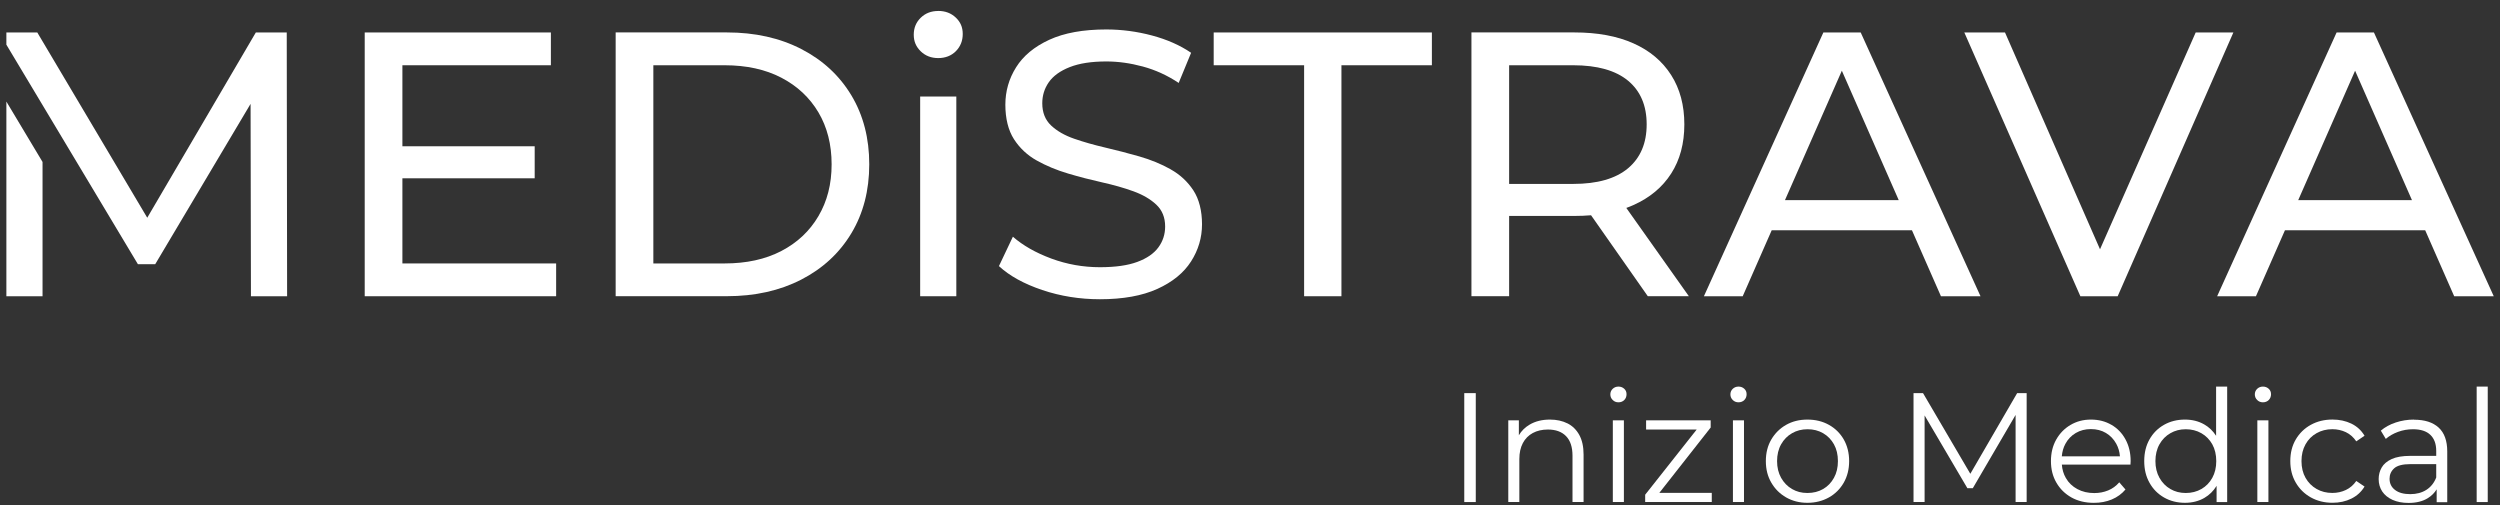 <svg width="198" height="40" viewBox="0 0 198 40" fill="none" xmlns="http://www.w3.org/2000/svg">
<rect x="0" y="0" width="198" height="40" fill="#333333" stroke="none"/>
<path d="M31.87 14.121H42.347V11.585H31.87V5.168H43.63V2.571H28.885V23.462H44.046V20.865H31.87V14.121Z" fill="white"/>
<path d="M63.46 3.882C61.758 3.006 59.793 2.568 57.564 2.568H48.76V23.459H57.564C59.793 23.459 61.758 23.021 63.46 22.144C65.162 21.268 66.483 20.046 67.429 18.474C68.372 16.903 68.845 15.083 68.845 13.013C68.845 10.943 68.372 9.124 67.429 7.552C66.483 5.981 65.162 4.759 63.46 3.882ZM64.819 17.119C64.124 18.303 63.143 19.223 61.879 19.881C60.615 20.538 59.117 20.865 57.386 20.865H51.745V5.168H57.386C59.117 5.168 60.615 5.495 61.879 6.152C63.143 6.81 64.121 7.724 64.819 8.899C65.514 10.073 65.864 11.445 65.864 13.017C65.864 14.588 65.514 15.937 64.819 17.119Z" fill="white"/>
<path d="M74.309 0.869C73.75 0.869 73.29 1.047 72.921 1.406C72.553 1.765 72.369 2.212 72.369 2.749C72.369 3.285 72.553 3.705 72.921 4.063C73.29 4.422 73.753 4.6 74.309 4.6C74.864 4.6 75.353 4.416 75.712 4.047C76.071 3.679 76.249 3.228 76.249 2.689C76.249 2.149 76.065 1.739 75.696 1.39C75.328 1.041 74.864 0.866 74.309 0.866V0.869Z" fill="white"/>
<path d="M75.741 7.645H72.877V23.462H75.741V7.645Z" fill="white"/>
<path d="M92.707 13.404C91.961 12.985 91.136 12.648 90.231 12.388C89.326 12.131 88.424 11.896 87.529 11.686C86.634 11.477 85.815 11.245 85.069 10.985C84.323 10.727 83.716 10.378 83.249 9.94C82.783 9.502 82.548 8.915 82.548 8.178C82.548 7.562 82.722 7.003 83.068 6.508C83.418 6.01 83.967 5.613 84.726 5.314C85.481 5.016 86.447 4.867 87.621 4.867C88.555 4.867 89.52 5 90.517 5.27C91.51 5.54 92.457 5.971 93.352 6.568L94.336 4.181C93.46 3.584 92.425 3.127 91.231 2.809C90.037 2.492 88.834 2.333 87.621 2.333C85.789 2.333 84.284 2.606 83.1 3.152C81.916 3.698 81.04 4.425 80.475 5.33C79.906 6.235 79.624 7.226 79.624 8.299C79.624 9.372 79.852 10.324 80.309 11.029C80.767 11.737 81.37 12.299 82.116 12.715C82.862 13.131 83.688 13.477 84.592 13.744C85.497 14.014 86.399 14.245 87.294 14.445C88.189 14.645 89.012 14.877 89.758 15.147C90.504 15.417 91.111 15.769 91.577 16.207C92.044 16.645 92.279 17.223 92.279 17.938C92.279 18.554 92.101 19.106 91.742 19.595C91.383 20.084 90.828 20.465 90.072 20.744C89.317 21.024 88.332 21.163 87.116 21.163C85.783 21.163 84.5 20.935 83.265 20.478C82.03 20.02 81.017 19.443 80.221 18.747L79.116 21.075C79.951 21.849 81.097 22.481 82.548 22.97C83.999 23.459 85.523 23.7 87.113 23.7C88.942 23.7 90.46 23.427 91.663 22.881C92.866 22.335 93.755 21.608 94.333 20.703C94.911 19.798 95.2 18.817 95.2 17.763C95.2 16.709 94.971 15.772 94.514 15.077C94.057 14.382 93.454 13.823 92.707 13.407V13.404Z" fill="white"/>
<path d="M96.124 5.168H103.286V23.462H106.242V5.168H113.405V2.571H96.124V5.168Z" fill="white"/>
<path d="M133.759 23.462L128.803 16.468C128.997 16.398 129.19 16.322 129.371 16.239C130.664 15.661 131.66 14.832 132.356 13.747C133.051 12.664 133.4 11.366 133.4 9.851C133.4 8.337 133.051 7.035 132.356 5.943C131.657 4.847 130.664 4.012 129.371 3.435C128.079 2.857 126.517 2.568 124.685 2.568H116.538V23.459H119.523V17.103H124.685C125.146 17.103 125.587 17.084 126.012 17.049L130.505 23.459H133.759V23.462ZM124.596 14.569H119.523V5.168H124.596C126.508 5.168 127.955 5.578 128.94 6.39C129.924 7.206 130.416 8.359 130.416 9.851C130.416 11.343 129.924 12.502 128.94 13.328C127.955 14.153 126.508 14.566 124.596 14.566V14.569Z" fill="white"/>
<path d="M156.856 23.462L147.367 2.571H144.411L134.95 23.462H138.023L140.318 18.239H151.427L153.723 23.462H156.856ZM141.369 15.852L145.874 5.6L150.38 15.852H141.369Z" fill="white"/>
<path d="M167.721 23.462L176.884 2.571H173.899L166.321 19.744L158.796 2.571H155.574L164.765 23.462H167.721Z" fill="white"/>
<path d="M188.015 2.571H185.059L175.598 23.462H178.671L180.967 18.239H192.076L194.371 23.462H197.505L188.015 2.571ZM182.018 15.852L186.523 5.6L191.028 15.852H182.018Z" fill="white"/>
<path d="M116.881 31.136H115.97V39.762H116.881V31.136Z" fill="white"/>
<path d="M124.145 33.533C123.745 33.333 123.285 33.231 122.758 33.231C122.133 33.231 121.596 33.364 121.145 33.631C120.78 33.847 120.497 34.127 120.294 34.473V33.291H119.456V39.759H120.332V36.358C120.332 35.866 120.424 35.444 120.609 35.095C120.793 34.746 121.056 34.479 121.396 34.295C121.736 34.111 122.136 34.019 122.596 34.019C123.212 34.019 123.691 34.193 124.031 34.542C124.371 34.892 124.542 35.406 124.542 36.089V39.759H125.419V36C125.419 35.374 125.304 34.857 125.079 34.447C124.853 34.038 124.542 33.73 124.142 33.53L124.145 33.533Z" fill="white"/>
<path d="M128.181 30.618C128 30.618 127.847 30.679 127.724 30.796C127.6 30.917 127.539 31.06 127.539 31.234C127.539 31.409 127.6 31.555 127.724 31.679C127.847 31.803 128 31.863 128.181 31.863C128.362 31.863 128.524 31.803 128.644 31.679C128.765 31.555 128.822 31.403 128.822 31.222C128.822 31.041 128.762 30.904 128.638 30.79C128.514 30.676 128.362 30.618 128.181 30.618Z" fill="white"/>
<path d="M128.612 33.291H127.736V39.759H128.612V33.291Z" fill="white"/>
<path d="M135.486 33.86V33.291H130.371V34.019H134.378L130.298 39.181V39.759H135.572V39.035H131.419L135.486 33.86Z" fill="white"/>
<path d="M138.124 33.291H137.248V39.759H138.124V33.291Z" fill="white"/>
<path d="M137.69 30.618C137.509 30.618 137.356 30.679 137.232 30.796C137.109 30.917 137.048 31.06 137.048 31.234C137.048 31.409 137.109 31.555 137.232 31.679C137.356 31.803 137.509 31.863 137.69 31.863C137.871 31.863 138.032 31.803 138.153 31.679C138.274 31.555 138.331 31.403 138.331 31.222C138.331 31.041 138.271 30.904 138.147 30.79C138.023 30.676 137.871 30.618 137.69 30.618Z" fill="white"/>
<path d="M144.855 33.65C144.357 33.371 143.789 33.231 143.147 33.231C142.506 33.231 141.953 33.371 141.458 33.65C140.966 33.93 140.576 34.317 140.287 34.809C139.998 35.301 139.855 35.873 139.855 36.52C139.855 37.168 139.998 37.73 140.287 38.225C140.576 38.724 140.966 39.111 141.465 39.397C141.96 39.679 142.522 39.822 143.147 39.822C143.773 39.822 144.347 39.679 144.849 39.397C145.351 39.114 145.741 38.724 146.027 38.225C146.309 37.73 146.452 37.159 146.452 36.52C146.452 35.882 146.309 35.301 146.027 34.809C145.744 34.317 145.354 33.93 144.855 33.65ZM145.249 37.844C145.039 38.225 144.754 38.521 144.392 38.73C144.03 38.94 143.617 39.044 143.147 39.044C142.677 39.044 142.29 38.94 141.928 38.73C141.566 38.521 141.28 38.225 141.064 37.844C140.852 37.463 140.744 37.022 140.744 36.52C140.744 36.019 140.852 35.568 141.064 35.19C141.277 34.812 141.566 34.517 141.928 34.311C142.29 34.101 142.7 33.996 143.16 33.996C143.62 33.996 144.03 34.101 144.392 34.311C144.754 34.52 145.039 34.816 145.249 35.19C145.459 35.568 145.563 36.012 145.563 36.52C145.563 37.028 145.459 37.463 145.249 37.844Z" fill="white"/>
<path d="M156.05 37.524L152.304 31.136H151.551V39.759H152.428V32.901L155.815 38.663H156.247L159.635 32.863V39.759H160.511V31.136H159.758L156.05 37.524Z" fill="white"/>
<path d="M167.219 33.644C166.746 33.368 166.207 33.231 165.6 33.231C164.994 33.231 164.46 33.374 163.981 33.657C163.502 33.939 163.124 34.33 162.848 34.822C162.571 35.314 162.435 35.882 162.435 36.524C162.435 37.165 162.578 37.733 162.867 38.228C163.156 38.727 163.552 39.114 164.06 39.4C164.568 39.683 165.162 39.825 165.835 39.825C166.353 39.825 166.826 39.737 167.257 39.556C167.689 39.375 168.048 39.111 168.337 38.768L167.845 38.2C167.597 38.489 167.305 38.702 166.965 38.841C166.626 38.981 166.257 39.051 165.864 39.051C165.362 39.051 164.918 38.946 164.527 38.736C164.137 38.527 163.832 38.235 163.616 37.86C163.435 37.546 163.327 37.19 163.298 36.794H168.734C168.734 36.743 168.734 36.698 168.74 36.651C168.743 36.606 168.747 36.562 168.747 36.52C168.747 35.873 168.61 35.298 168.34 34.803C168.07 34.304 167.699 33.92 167.226 33.644H167.219ZM163.295 36.139C163.327 35.778 163.419 35.447 163.578 35.155C163.775 34.787 164.051 34.498 164.403 34.292C164.756 34.085 165.156 33.984 165.597 33.984C166.038 33.984 166.448 34.085 166.791 34.292C167.137 34.498 167.41 34.784 167.61 35.149C167.772 35.444 167.87 35.778 167.899 36.139H163.292H163.295Z" fill="white"/>
<path d="M175.515 34.514C175.265 34.13 174.953 33.828 174.572 33.612C174.125 33.358 173.617 33.231 173.052 33.231C172.436 33.231 171.883 33.368 171.394 33.644C170.905 33.92 170.521 34.304 170.242 34.797C169.963 35.289 169.823 35.863 169.823 36.521C169.823 37.178 169.963 37.743 170.242 38.238C170.521 38.737 170.905 39.124 171.394 39.403C171.883 39.683 172.436 39.822 173.052 39.822C173.626 39.822 174.138 39.692 174.585 39.435C174.979 39.206 175.303 38.889 175.554 38.48V39.762H176.392V30.618H175.515V34.514ZM175.214 37.844C175.004 38.225 174.715 38.521 174.35 38.73C173.985 38.94 173.572 39.045 173.112 39.045C172.652 39.045 172.255 38.94 171.893 38.73C171.531 38.521 171.245 38.225 171.029 37.844C170.817 37.464 170.709 37.022 170.709 36.521C170.709 36.019 170.817 35.568 171.029 35.19C171.242 34.812 171.531 34.517 171.893 34.311C172.255 34.101 172.661 33.996 173.112 33.996C173.563 33.996 173.985 34.101 174.35 34.311C174.715 34.52 175.004 34.816 175.214 35.19C175.423 35.568 175.528 36.013 175.528 36.521C175.528 37.029 175.423 37.464 175.214 37.844Z" fill="white"/>
<path d="M179.224 30.618C179.043 30.618 178.89 30.679 178.767 30.796C178.643 30.917 178.582 31.06 178.582 31.234C178.582 31.409 178.643 31.555 178.767 31.679C178.89 31.803 179.043 31.863 179.224 31.863C179.405 31.863 179.567 31.803 179.687 31.679C179.805 31.555 179.865 31.403 179.865 31.222C179.865 31.041 179.805 30.904 179.681 30.79C179.557 30.676 179.405 30.618 179.224 30.618Z" fill="white"/>
<path d="M179.659 33.291H178.782V39.759H179.659V33.291Z" fill="white"/>
<path d="M183.475 34.307C183.843 34.098 184.259 33.993 184.72 33.993C185.107 33.993 185.462 34.073 185.793 34.228C186.12 34.384 186.396 34.628 186.618 34.955L187.272 34.511C187.018 34.085 186.669 33.765 186.224 33.549C185.78 33.336 185.285 33.228 184.732 33.228C184.091 33.228 183.519 33.368 183.015 33.647C182.51 33.926 182.113 34.314 181.824 34.806C181.535 35.298 181.392 35.87 181.392 36.517C181.392 37.165 181.535 37.727 181.824 38.222C182.113 38.721 182.507 39.108 183.015 39.394C183.519 39.676 184.094 39.819 184.732 39.819C185.281 39.819 185.78 39.711 186.224 39.492C186.669 39.273 187.018 38.956 187.272 38.536L186.618 38.092C186.396 38.413 186.12 38.651 185.793 38.806C185.462 38.962 185.107 39.041 184.72 39.041C184.259 39.041 183.843 38.937 183.475 38.727C183.107 38.517 182.815 38.225 182.599 37.847C182.386 37.47 182.278 37.025 182.278 36.517C182.278 36.009 182.386 35.565 182.599 35.187C182.811 34.809 183.103 34.514 183.475 34.307Z" fill="white"/>
<path d="M191.199 33.231C190.692 33.231 190.206 33.307 189.745 33.46C189.285 33.612 188.891 33.828 188.561 34.108L188.955 34.761C189.218 34.533 189.539 34.346 189.917 34.206C190.295 34.066 190.692 33.996 191.111 33.996C191.717 33.996 192.177 34.146 192.485 34.441C192.793 34.736 192.949 35.158 192.949 35.711V36.105H190.892C190.276 36.105 189.783 36.19 189.418 36.358C189.053 36.527 188.79 36.749 188.631 37.025C188.472 37.301 188.39 37.606 188.39 37.943C188.39 38.311 188.485 38.638 188.672 38.924C188.86 39.206 189.136 39.429 189.491 39.59C189.85 39.749 190.269 39.832 190.755 39.832C191.371 39.832 191.882 39.705 192.288 39.451C192.587 39.264 192.816 39.032 192.984 38.755V39.772H193.822V35.755C193.822 34.911 193.593 34.279 193.139 33.863C192.682 33.447 192.038 33.241 191.199 33.241V33.231ZM192.949 37.816C192.784 38.244 192.523 38.568 192.168 38.797C191.812 39.022 191.387 39.136 190.892 39.136C190.374 39.136 189.971 39.025 189.685 38.803C189.396 38.581 189.253 38.286 189.253 37.917C189.253 37.59 189.374 37.314 189.618 37.092C189.86 36.87 190.295 36.758 190.917 36.758H192.949V37.819V37.816Z" fill="white"/>
<path d="M197.029 30.618H196.152V39.762H197.029V30.618Z" fill="white"/>
<path d="M0.505 23.462H3.369V12.826L0.505 8.045V23.462Z" fill="white"/>
<path d="M22.71 2.571H20.262L11.662 17.245L2.953 2.571H0.505V3.539L10.922 20.925H12.293L19.846 8.226L19.875 23.462H22.739L22.71 2.571Z" fill="white"/>
</svg>
